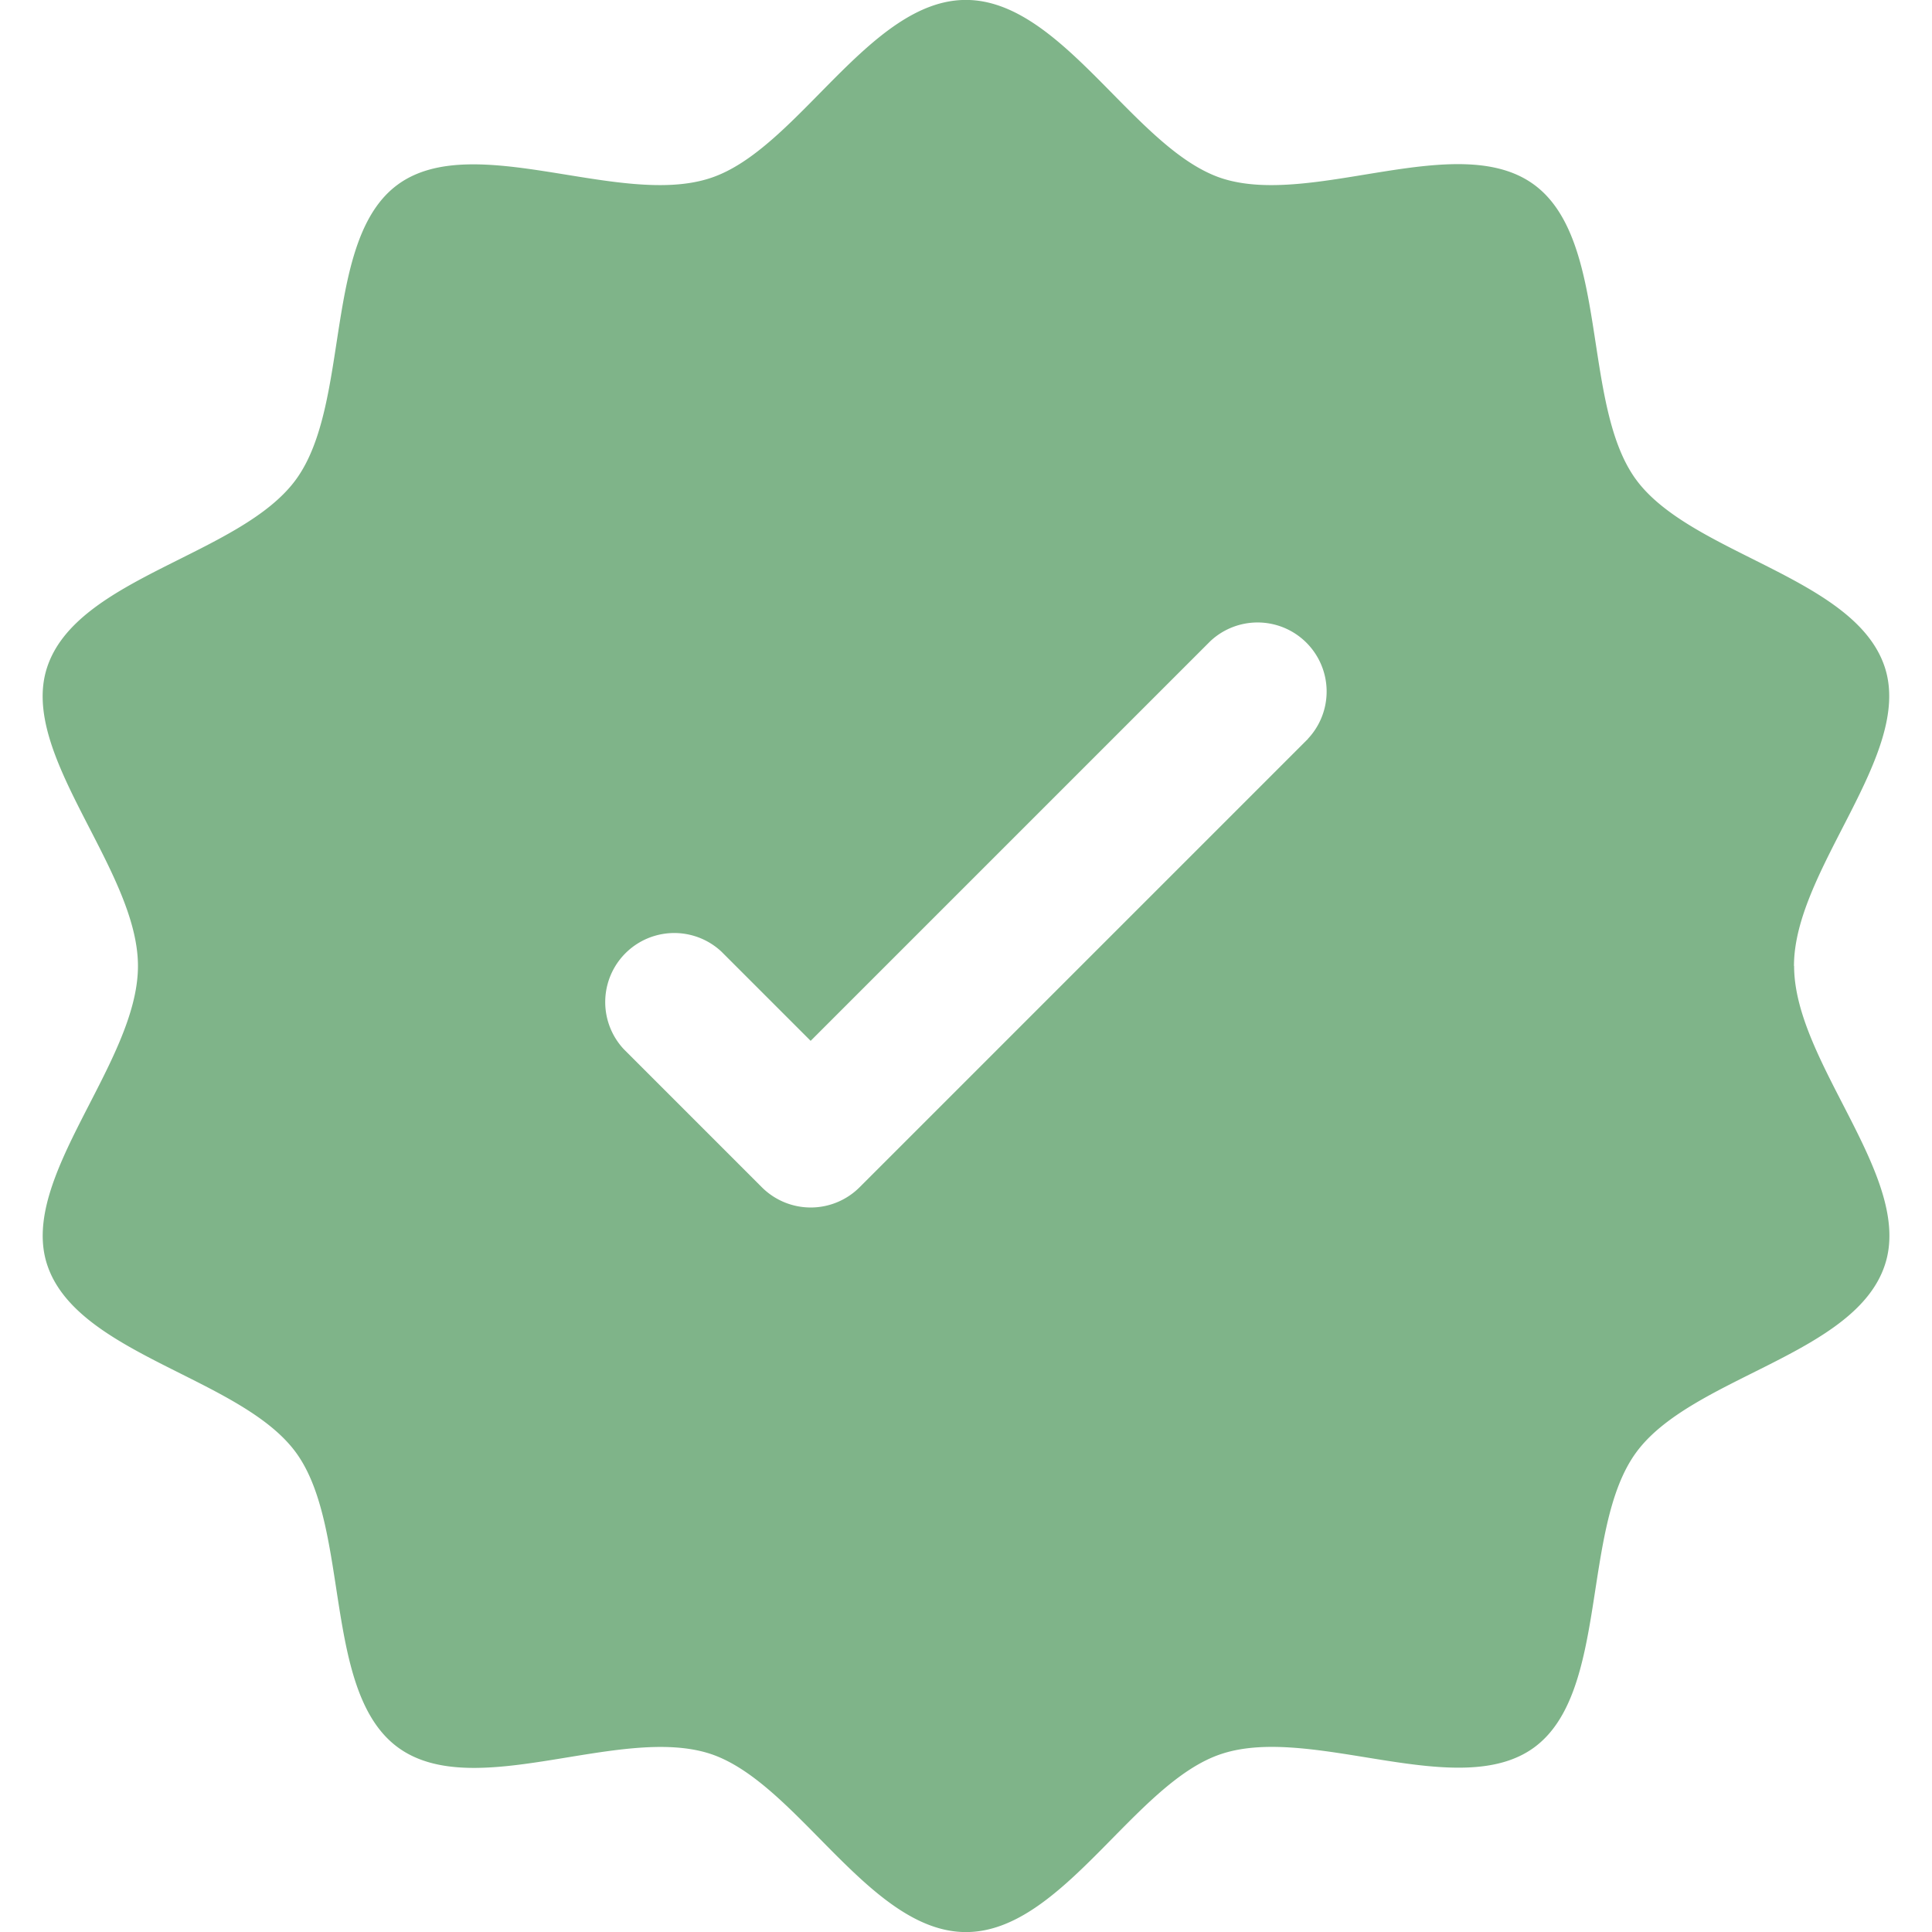 <?xml version="1.0" encoding="UTF-8"?>
<svg xmlns="http://www.w3.org/2000/svg" xmlns:xlink="http://www.w3.org/1999/xlink" width="27" height="27" viewBox="0 0 27 27">
  <defs>
    <clipPath id="clip-path">
      <rect id="Rechteck_205" data-name="Rechteck 205" width="27" height="27" transform="translate(365 981)" fill="#7fb489" stroke="#707070" stroke-width="1"></rect>
    </clipPath>
  </defs>
  <g id="Gruppe_maskieren_24" data-name="Gruppe maskieren 24" transform="translate(-365 -981)" clip-path="url(#clip-path)">
    <path id="noun-badge-6939754" d="M27,15.429c0-1.352,1.667-2.953,1.27-4.173-.411-1.264-2.713-1.575-3.48-2.629s-.363-3.346-1.426-4.12-3.094.324-4.359-.086c-1.221-.4-2.225-2.493-3.578-2.493s-2.357,2.1-3.578,2.492c-1.264.411-3.306-.68-4.359.087S6.839,7.565,6.067,8.628,3,9.993,2.587,11.257c-.4,1.22,1.27,2.819,1.27,4.172S2.19,18.382,2.587,19.6C3,20.866,5.3,21.177,6.067,22.231s.364,3.348,1.427,4.121,3.094-.324,4.359.086c1.22.4,2.224,2.492,3.576,2.492s2.357-2.1,3.578-2.492c1.264-.411,3.306.68,4.359-.086s.653-3.058,1.426-4.121,3.069-1.363,3.48-2.629c.4-1.221-1.27-2.821-1.27-4.173Zm-6.791-3.175-6.268,6.268a.966.966,0,0,1-1.364,0l-1.929-1.929a.965.965,0,0,1,1.364-1.364l1.246,1.246,5.586-5.586a.965.965,0,0,1,1.364,1.364Z" transform="translate(363.071 979.071)" fill="#7fb489"></path>
  </g>
</svg>
